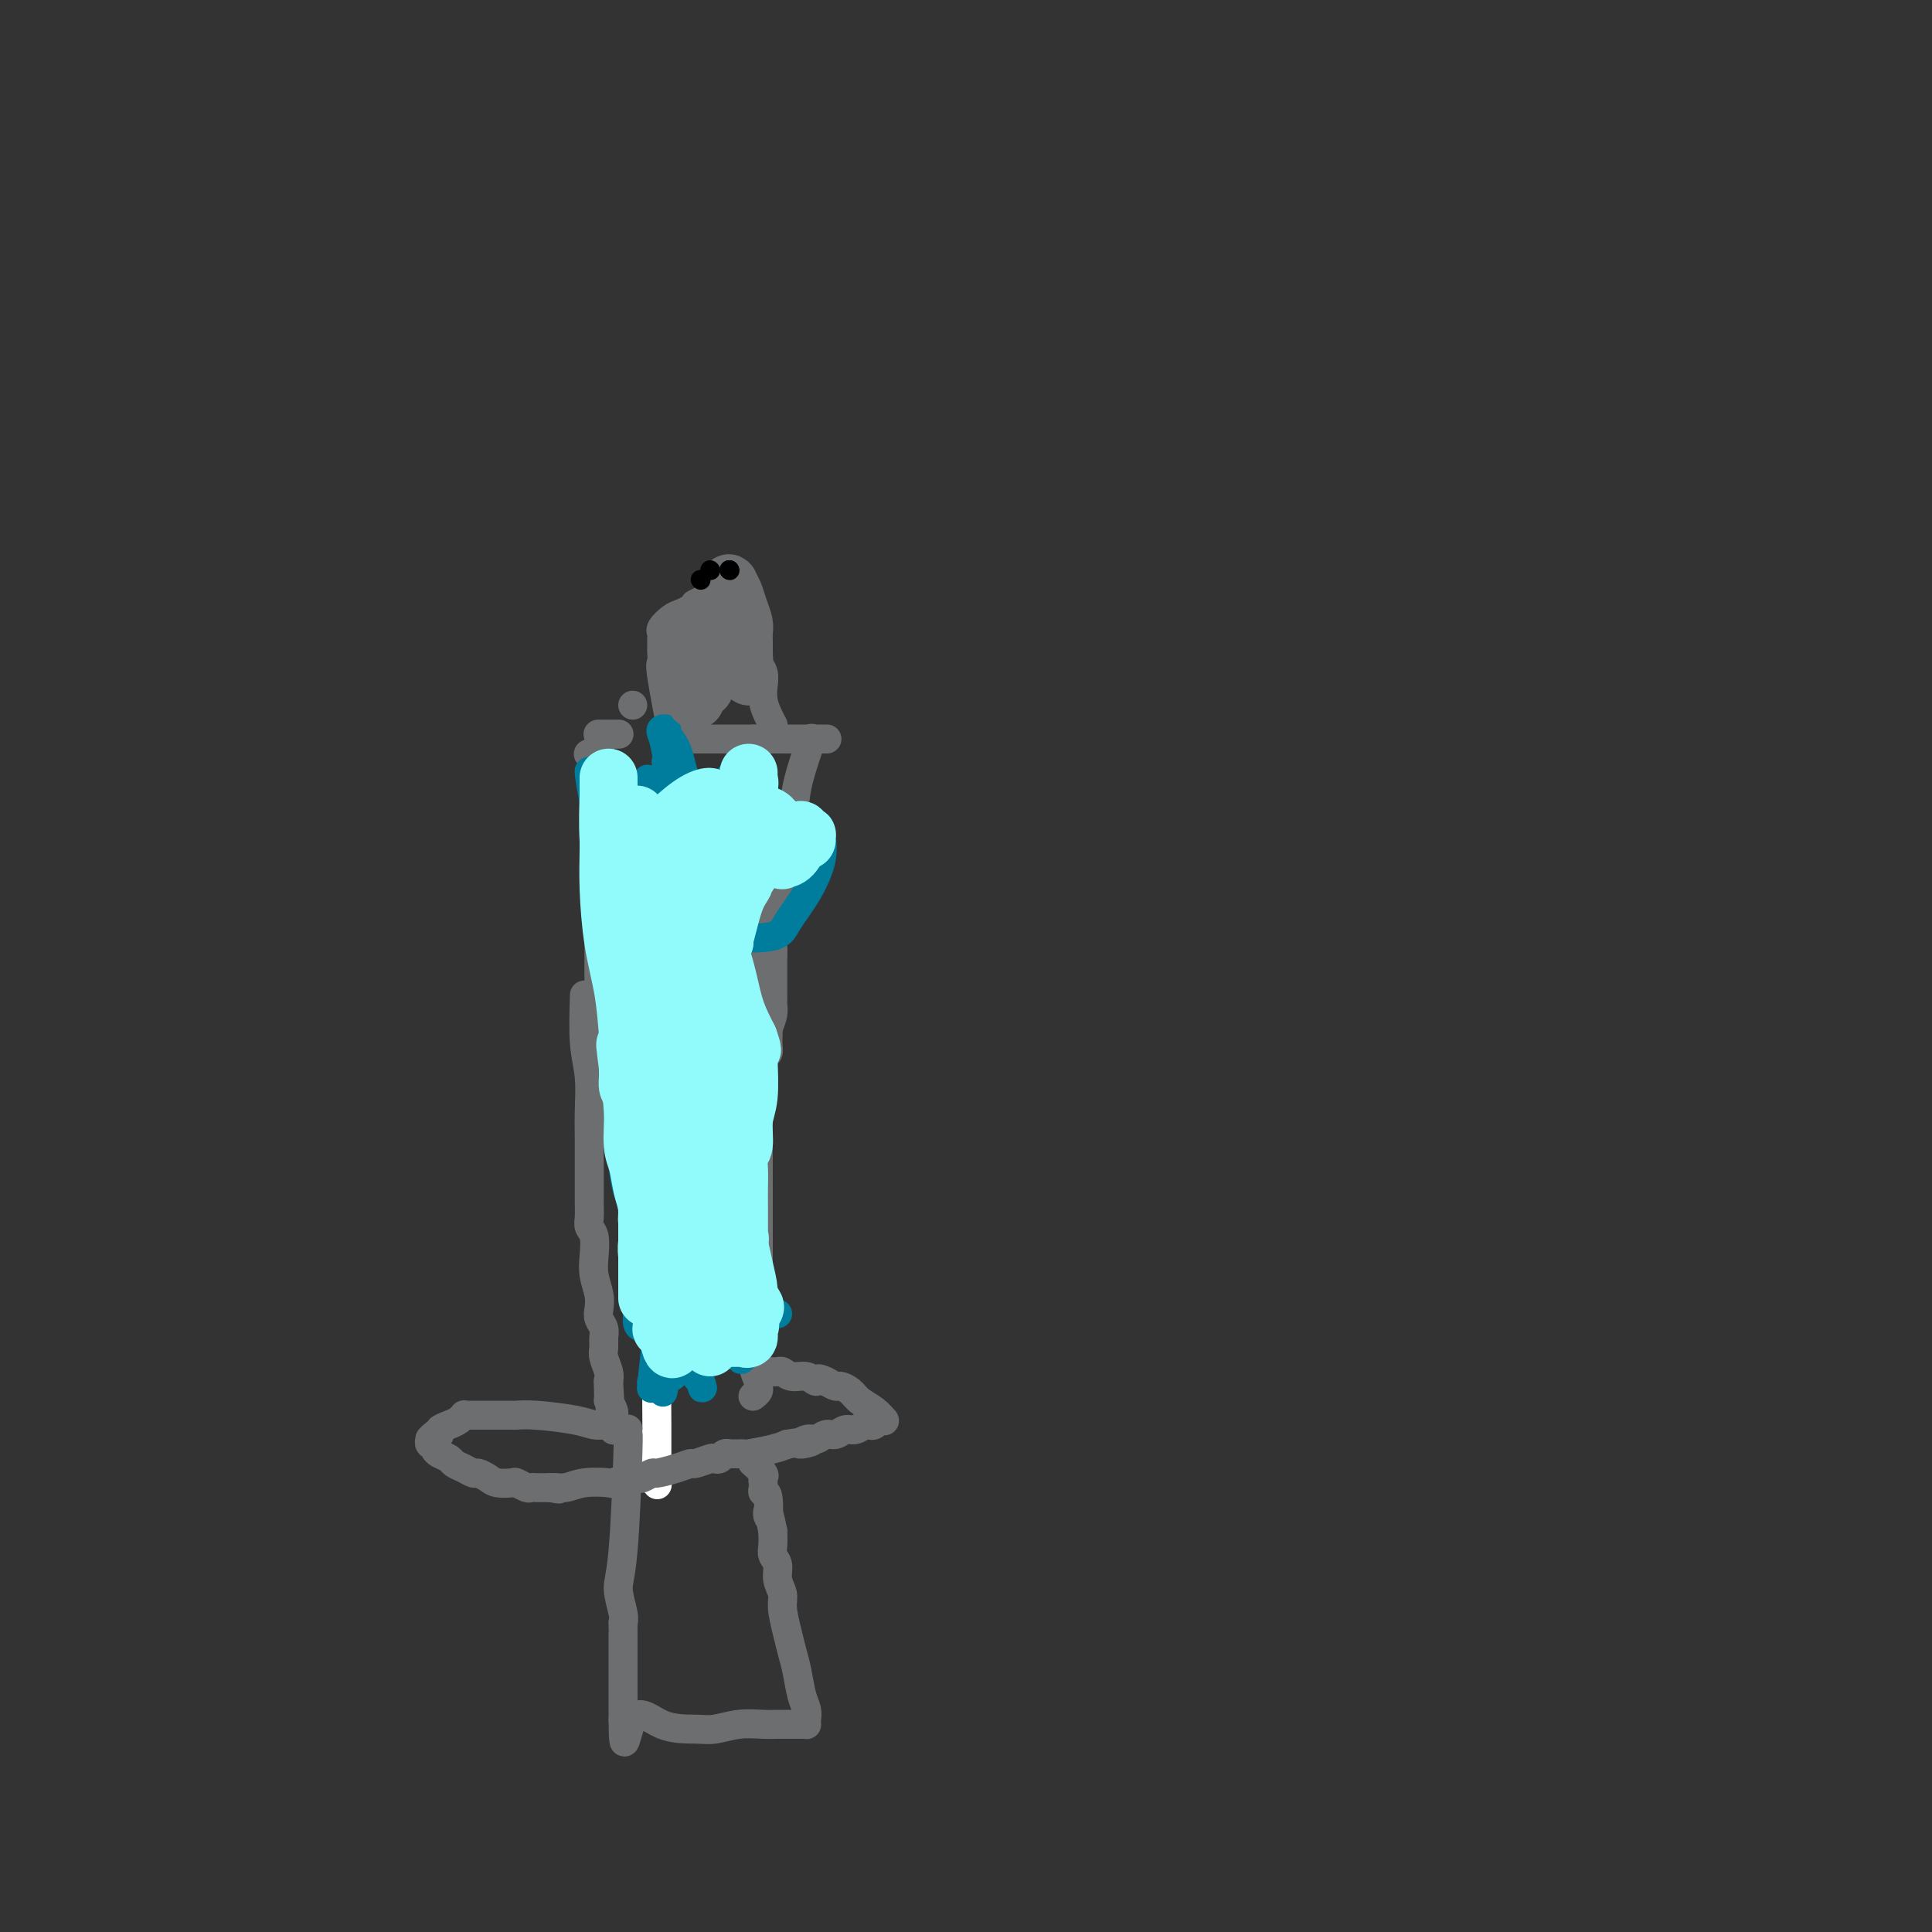 <svg viewBox='0 0 400 400' version='1.1' xmlns='http://www.w3.org/2000/svg' xmlns:xlink='http://www.w3.org/1999/xlink'><rect x="0" y="0" width="400" height="400" fill="#333333" stroke="none"/><g fill='none' stroke='#FFFFFF' stroke-width='6' stroke-linecap='round' stroke-linejoin='round'><path d='M127,210c0.988,2.592 1.977,5.184 3,9c1.023,3.816 2.082,8.856 3,14c0.918,5.144 1.696,10.392 2,15c0.304,4.608 0.134,8.577 0,11c-0.134,2.423 -0.232,3.302 0,6c0.232,2.698 0.794,7.217 1,11c0.206,3.783 0.055,6.832 0,10c-0.055,3.168 -0.015,6.456 0,9c0.015,2.544 0.004,4.345 0,6c-0.004,1.655 -0.000,3.164 0,4c0.000,0.836 -0.003,0.997 0,1c0.003,0.003 0.011,-0.154 0,0c-0.011,0.154 -0.041,0.618 0,1c0.041,0.382 0.155,0.680 0,0c-0.155,-0.680 -0.577,-2.340 -1,-4'/><path d='M135,303c0.000,7.889 0.000,0.111 0,-3c0.000,-3.111 0.000,-1.556 0,0'/></g>
<g fill='none' stroke='#6D6E70' stroke-width='6' stroke-linecap='round' stroke-linejoin='round'><path d='M124,158c0.000,2.540 0.000,5.079 0,6c0.000,0.921 0.000,0.223 0,2c-0.000,1.777 0.000,6.028 0,8c0.000,1.972 0.000,1.663 0,3c0.000,1.337 0.000,4.319 0,6c-0.000,1.681 0.000,2.060 0,3c0.000,0.940 0.000,2.440 0,4c0.000,1.560 0.000,3.181 0,4c-0.000,0.819 0.000,0.836 0,2c0.000,1.164 -0.000,3.474 0,5c0.000,1.526 0.000,2.269 0,3c0.000,0.731 0.000,1.450 0,2c-0.000,0.550 0.000,0.931 0,1c-0.000,0.069 -0.000,-0.174 0,0c0.000,0.174 0.000,0.767 0,1c0.000,0.233 -0.000,0.108 0,0c0.000,-0.108 0.000,-0.197 0,0c0.000,0.197 -0.000,0.682 0,1c0.000,0.318 0.000,0.470 0,1c0.000,0.530 -0.000,1.437 0,2c0.000,0.563 0.000,0.781 0,1'/><path d='M124,213c0.000,8.919 0.000,3.717 0,2c-0.000,-1.717 0.000,0.051 0,1c0.000,0.949 0.000,1.080 0,1c0.000,-0.080 0.000,-0.372 0,0c-0.000,0.372 0.000,1.406 0,2c0.000,0.594 0.000,0.747 0,1c0.000,0.253 0.000,0.607 0,1c-0.000,0.393 0.000,0.827 0,1c0.000,0.173 0.000,0.087 0,0'/><path d='M168,153c0.000,-0.000 0.000,-0.000 0,0c-0.000,0.000 -0.000,0.000 0,0c0.000,-0.000 0.000,-0.000 0,0c-0.000,0.000 -0.000,0.000 0,0c0.000,-0.000 0.001,-0.002 0,0c-0.001,0.002 -0.002,0.006 0,0c0.002,-0.006 0.008,-0.022 0,0c-0.008,0.022 -0.028,0.083 0,0c0.028,-0.083 0.105,-0.311 0,0c-0.105,0.311 -0.392,1.162 -1,3c-0.608,1.838 -1.536,4.662 -2,7c-0.464,2.338 -0.463,4.190 -1,6c-0.537,1.810 -1.612,3.578 -2,5c-0.388,1.422 -0.089,2.497 0,3c0.089,0.503 -0.033,0.432 0,1c0.033,0.568 0.219,1.775 0,3c-0.219,1.225 -0.843,2.469 -1,4c-0.157,1.531 0.154,3.351 0,5c-0.154,1.649 -0.773,3.127 -1,4c-0.227,0.873 -0.061,1.140 0,2c0.061,0.860 0.016,2.314 0,3c-0.016,0.686 -0.004,0.604 0,1c0.004,0.396 0.001,1.271 0,2c-0.001,0.729 0.000,1.311 0,2c-0.000,0.689 -0.003,1.486 0,2c0.003,0.514 0.011,0.746 0,1c-0.011,0.254 -0.041,0.530 0,1c0.041,0.470 0.155,1.134 0,2c-0.155,0.866 -0.577,1.933 -1,3'/><path d='M159,213c-0.460,6.167 -0.109,2.083 0,1c0.109,-1.083 -0.023,0.835 0,2c0.023,1.165 0.202,1.577 0,2c-0.202,0.423 -0.786,0.856 -1,1c-0.214,0.144 -0.056,-0.001 0,0c0.056,0.001 0.012,0.150 0,0c-0.012,-0.150 0.007,-0.597 0,-1c-0.007,-0.403 -0.040,-0.762 0,-1c0.040,-0.238 0.154,-0.354 0,-1c-0.154,-0.646 -0.577,-1.823 -1,-3'/><path d='M157,213c-0.138,-1.748 0.015,-3.117 0,-5c-0.015,-1.883 -0.200,-4.279 0,-6c0.200,-1.721 0.786,-2.766 1,-4c0.214,-1.234 0.057,-2.658 0,-4c-0.057,-1.342 -0.015,-2.604 0,-3c0.015,-0.396 0.004,0.072 0,-1c-0.004,-1.072 -0.001,-3.683 0,-5c0.001,-1.317 0.000,-1.338 0,-2c-0.000,-0.662 -0.000,-1.965 0,-3c0.000,-1.035 0.000,-1.801 0,-2c-0.000,-0.199 -0.000,0.170 0,0c0.000,-0.170 0.000,-0.879 0,-1c-0.000,-0.121 -0.000,0.347 0,0c0.000,-0.347 0.000,-1.507 0,-2c-0.000,-0.493 -0.000,-0.317 0,-1c0.000,-0.683 0.000,-2.226 0,-3c-0.000,-0.774 0.000,-0.781 0,-1c-0.000,-0.219 -0.000,-0.651 0,-1c0.000,-0.349 0.000,-0.615 0,-1c-0.000,-0.385 -0.000,-0.891 0,-1c0.000,-0.109 0.000,0.177 0,0c-0.000,-0.177 -0.000,-0.817 0,-1c0.000,-0.183 0.000,0.091 0,0c-0.000,-0.091 -0.000,-0.546 0,-1c0.000,-0.454 0.001,-0.906 0,-1c-0.001,-0.094 -0.003,0.171 0,0c0.003,-0.171 0.011,-0.778 0,-1c-0.011,-0.222 -0.041,-0.060 0,0c0.041,0.060 0.155,0.017 0,0c-0.155,-0.017 -0.577,-0.009 -1,0'/><path d='M157,163c0.000,-7.966 0.000,-2.880 0,-1c0.000,1.880 0.000,0.556 0,0c0.000,-0.556 0.000,-0.342 0,0c0.000,0.342 0.000,0.812 0,1c0.000,0.188 0.000,0.094 0,0c-0.000,-0.094 0.000,-0.188 0,0c0.000,0.188 0.000,0.659 0,1c0.000,0.341 0.000,0.553 0,1c0.000,0.447 0.000,1.131 0,2c0.000,0.869 0.000,1.925 0,3c0.000,1.075 0.000,2.171 0,3c-0.000,0.829 0.000,1.391 0,2c0.000,0.609 -0.000,1.265 0,2c0.000,0.735 0.000,1.548 0,2c0.000,0.452 0.000,0.543 0,1c0.000,0.457 0.000,1.279 0,2c0.000,0.721 0.000,1.341 0,2c0.000,0.659 0.000,1.356 0,2c0.000,0.644 0.000,1.236 0,2c0.000,0.764 0.000,1.700 0,3c0.000,1.300 0.000,2.965 0,4c0.000,1.035 0.000,1.438 0,2c0.000,0.562 0.000,1.281 0,2'/><path d='M157,199c0.000,5.876 0.000,2.567 0,2c0.000,-0.567 0.000,1.607 0,3c0.000,1.393 0.000,2.005 0,3c0.000,0.995 0.000,2.375 0,4c0.000,1.625 0.000,3.496 0,5c-0.000,1.504 0.000,2.642 0,4c0.000,1.358 0.000,2.937 0,4c0.000,1.063 0.000,1.609 0,2c0.000,0.391 0.000,0.627 0,1c0.000,0.373 0.000,0.885 0,1c0.000,0.115 0.000,-0.165 0,0c-0.000,0.165 0.000,0.775 0,1c0.000,0.225 -0.000,0.064 0,0c0.000,-0.064 0.000,-0.031 0,0c0.000,0.031 0.000,0.061 0,0c0.000,-0.061 0.000,-0.214 0,0c0.000,0.214 0.000,0.794 0,1c0.000,0.206 0.000,0.036 0,0c0.000,-0.036 0.000,0.061 0,0c0.000,-0.061 0.000,-0.279 0,0c0.000,0.279 0.000,1.056 0,1c0.000,-0.056 0.000,-0.946 0,0c0.000,0.946 0.000,3.729 0,6c0.000,2.271 0.000,4.032 0,6c0.000,1.968 0.000,4.143 0,6c0.000,1.857 0.000,3.395 0,5c0.000,1.605 0.000,3.278 0,5c0.000,1.722 0.000,3.492 0,5c0.000,1.508 0.000,2.754 0,4'/><path d='M157,268c-0.225,11.449 -0.789,5.572 -1,4c-0.211,-1.572 -0.071,1.161 0,3c0.071,1.839 0.073,2.783 0,4c-0.073,1.217 -0.219,2.708 0,4c0.219,1.292 0.805,2.385 1,3c0.195,0.615 0.001,0.753 0,1c-0.001,0.247 0.192,0.605 0,1c-0.192,0.395 -0.769,0.827 -1,1c-0.231,0.173 -0.115,0.086 0,0'/><path d='M121,206c-0.113,3.606 -0.227,7.213 0,10c0.227,2.787 0.793,4.755 1,7c0.207,2.245 0.055,4.768 0,7c-0.055,2.232 -0.015,4.173 0,6c0.015,1.827 0.003,3.540 0,5c-0.003,1.460 0.003,2.669 0,4c-0.003,1.331 -0.015,2.785 0,4c0.015,1.215 0.055,2.190 0,3c-0.055,0.810 -0.207,1.455 0,2c0.207,0.545 0.774,0.989 1,2c0.226,1.011 0.112,2.588 0,4c-0.112,1.412 -0.222,2.657 0,4c0.222,1.343 0.777,2.782 1,4c0.223,1.218 0.112,2.213 0,3c-0.112,0.787 -0.227,1.365 0,2c0.227,0.635 0.797,1.329 1,2c0.203,0.671 0.041,1.321 0,2c-0.041,0.679 0.041,1.388 0,2c-0.041,0.612 -0.203,1.126 0,2c0.203,0.874 0.772,2.107 1,3c0.228,0.893 0.114,1.447 0,2'/><path d='M126,286c0.769,12.490 0.192,3.714 0,1c-0.192,-2.714 0.001,0.635 0,2c-0.001,1.365 -0.196,0.748 0,1c0.196,0.252 0.785,1.373 1,2c0.215,0.627 0.058,0.760 0,1c-0.058,0.240 -0.015,0.586 0,1c0.015,0.414 0.004,0.897 0,1c-0.004,0.103 -0.001,-0.172 0,0c0.001,0.172 0.000,0.792 0,1c-0.000,0.208 -0.000,0.004 0,0c0.000,-0.004 0.000,0.191 0,0c-0.000,-0.191 -0.000,-0.769 0,-1c0.000,-0.231 0.000,-0.116 0,0'/><path d='M125,295c-0.000,0.000 -0.000,0.000 0,0c0.000,-0.000 0.002,-0.000 0,0c-0.002,0.000 -0.006,0.001 0,0c0.006,-0.001 0.022,-0.003 0,0c-0.022,0.003 -0.081,0.011 0,0c0.081,-0.011 0.302,-0.041 0,0c-0.302,0.041 -1.128,0.155 -2,0c-0.872,-0.155 -1.791,-0.577 -4,-1c-2.209,-0.423 -5.708,-0.845 -8,-1c-2.292,-0.155 -3.376,-0.041 -4,0c-0.624,0.041 -0.787,0.011 -1,0c-0.213,-0.011 -0.477,-0.003 -1,0c-0.523,0.003 -1.306,0.001 -2,0c-0.694,-0.001 -1.300,-0.000 -2,0c-0.700,0.000 -1.494,0.000 -2,0c-0.506,-0.000 -0.724,-0.000 -1,0c-0.276,0.000 -0.610,0.000 -1,0c-0.390,-0.000 -0.836,-0.001 -1,0c-0.164,0.001 -0.046,0.003 0,0c0.046,-0.003 0.021,-0.012 0,0c-0.021,0.012 -0.038,0.044 0,0c0.038,-0.044 0.130,-0.166 0,0c-0.130,0.166 -0.482,0.619 -1,1c-0.518,0.381 -1.201,0.690 -2,1c-0.799,0.310 -1.715,0.622 -2,1c-0.285,0.378 0.061,0.822 0,1c-0.061,0.178 -0.531,0.089 -1,0'/><path d='M90,297c-1.159,0.861 -1.057,1.015 -1,1c0.057,-0.015 0.067,-0.197 0,0c-0.067,0.197 -0.212,0.774 0,1c0.212,0.226 0.782,0.102 1,0c0.218,-0.102 0.085,-0.182 0,0c-0.085,0.182 -0.122,0.626 0,1c0.122,0.374 0.404,0.679 1,1c0.596,0.321 1.507,0.660 2,1c0.493,0.340 0.569,0.682 1,1c0.431,0.318 1.216,0.611 2,1c0.784,0.389 1.566,0.875 2,1c0.434,0.125 0.521,-0.111 1,0c0.479,0.111 1.351,0.569 2,1c0.649,0.431 1.077,0.833 2,1c0.923,0.167 2.342,0.097 3,0c0.658,-0.097 0.555,-0.222 1,0c0.445,0.222 1.439,0.792 2,1c0.561,0.208 0.690,0.056 1,0c0.310,-0.056 0.800,-0.015 1,0c0.200,0.015 0.110,0.004 0,0c-0.110,-0.004 -0.240,-0.001 0,0c0.240,0.001 0.852,0.000 1,0c0.148,-0.000 -0.166,-0.000 0,0c0.166,0.000 0.814,0.000 1,0c0.186,-0.000 -0.090,-0.000 0,0c0.090,0.000 0.545,0.000 1,0'/><path d='M114,308c2.933,0.603 1.267,0.110 1,0c-0.267,-0.110 0.866,0.163 2,0c1.134,-0.163 2.269,-0.762 4,-1c1.731,-0.238 4.059,-0.115 5,0c0.941,0.115 0.494,0.223 1,0c0.506,-0.223 1.964,-0.777 3,-1c1.036,-0.223 1.649,-0.115 2,0c0.351,0.115 0.441,0.237 1,0c0.559,-0.237 1.587,-0.833 2,-1c0.413,-0.167 0.212,0.095 1,0c0.788,-0.095 2.564,-0.548 4,-1c1.436,-0.452 2.531,-0.905 3,-1c0.469,-0.095 0.310,0.167 1,0c0.690,-0.167 2.227,-0.763 3,-1c0.773,-0.237 0.780,-0.116 1,0c0.220,0.116 0.651,0.227 1,0c0.349,-0.227 0.615,-0.793 1,-1c0.385,-0.207 0.891,-0.055 1,0c0.109,0.055 -0.177,0.015 0,0c0.177,-0.015 0.817,-0.003 1,0c0.183,0.003 -0.092,-0.002 0,0c0.092,0.002 0.552,0.012 1,0c0.448,-0.012 0.883,-0.044 1,0c0.117,0.044 -0.084,0.166 1,0c1.084,-0.166 3.453,-0.619 5,-1c1.547,-0.381 2.274,-0.691 3,-1'/><path d='M163,299c8.225,-1.327 4.287,-0.144 3,0c-1.287,0.144 0.078,-0.750 1,-1c0.922,-0.250 1.402,0.144 2,0c0.598,-0.144 1.316,-0.827 2,-1c0.684,-0.173 1.335,0.164 2,0c0.665,-0.164 1.344,-0.827 2,-1c0.656,-0.173 1.289,0.146 2,0c0.711,-0.146 1.501,-0.757 2,-1c0.499,-0.243 0.708,-0.118 1,0c0.292,0.118 0.668,0.229 1,0c0.332,-0.229 0.620,-0.800 1,-1c0.380,-0.200 0.852,-0.031 1,0c0.148,0.031 -0.029,-0.075 0,0c0.029,0.075 0.264,0.331 0,0c-0.264,-0.331 -1.025,-1.251 -2,-2c-0.975,-0.749 -2.162,-1.328 -3,-2c-0.838,-0.672 -1.328,-1.438 -2,-2c-0.672,-0.562 -1.527,-0.921 -2,-1c-0.473,-0.079 -0.564,0.120 -1,0c-0.436,-0.120 -1.218,-0.560 -2,-1'/><path d='M171,286c-2.229,-1.173 -1.802,-0.104 -2,0c-0.198,0.104 -1.023,-0.757 -2,-1c-0.977,-0.243 -2.107,0.131 -3,0c-0.893,-0.131 -1.549,-0.767 -2,-1c-0.451,-0.233 -0.695,-0.062 -1,0c-0.305,0.062 -0.669,0.017 -1,0c-0.331,-0.017 -0.627,-0.005 -1,0c-0.373,0.005 -0.821,0.001 -1,0c-0.179,-0.001 -0.090,-0.001 0,0'/><path d='M130,296c-0.001,0.037 -0.003,0.075 0,0c0.003,-0.075 0.010,-0.262 0,0c-0.010,0.262 -0.037,0.973 0,1c0.037,0.027 0.140,-0.630 0,4c-0.140,4.630 -0.521,14.546 -1,20c-0.479,5.454 -1.057,6.446 -1,8c0.057,1.554 0.747,3.670 1,5c0.253,1.330 0.068,1.874 0,2c-0.068,0.126 -0.018,-0.167 0,0c0.018,0.167 0.005,0.793 0,1c-0.005,0.207 -0.001,-0.006 0,0c0.001,0.006 0.000,0.232 0,1c-0.000,0.768 -0.000,2.078 0,3c0.000,0.922 0.000,1.455 0,2c-0.000,0.545 -0.000,1.102 0,2c0.000,0.898 0.000,2.138 0,3c-0.000,0.862 -0.000,1.345 0,2c0.000,0.655 0.000,1.481 0,2c-0.000,0.519 -0.000,0.730 0,1c0.000,0.270 0.000,0.598 0,1c-0.000,0.402 -0.000,0.877 0,1c0.000,0.123 0.000,-0.108 0,0c-0.000,0.108 -0.000,0.554 0,1'/><path d='M129,356c0.035,9.236 0.623,2.328 2,0c1.377,-2.328 3.544,-0.074 6,1c2.456,1.074 5.201,0.967 7,1c1.799,0.033 2.652,0.205 4,0c1.348,-0.205 3.190,-0.787 5,-1c1.810,-0.213 3.588,-0.057 5,0c1.412,0.057 2.459,0.015 3,0c0.541,-0.015 0.576,-0.004 1,0c0.424,0.004 1.238,0.001 2,0c0.762,-0.001 1.472,0.000 2,0c0.528,-0.000 0.873,-0.002 1,0c0.127,0.002 0.035,0.009 0,0c-0.035,-0.009 -0.012,-0.034 0,0c0.012,0.034 0.014,0.127 0,0c-0.014,-0.127 -0.045,-0.473 0,-1c0.045,-0.527 0.167,-1.234 0,-2c-0.167,-0.766 -0.623,-1.591 -1,-3c-0.377,-1.409 -0.674,-3.402 -1,-5c-0.326,-1.598 -0.680,-2.801 -1,-4c-0.320,-1.199 -0.607,-2.394 -1,-4c-0.393,-1.606 -0.894,-3.624 -1,-5c-0.106,-1.376 0.182,-2.111 0,-3c-0.182,-0.889 -0.833,-1.932 -1,-3c-0.167,-1.068 0.151,-2.163 0,-3c-0.151,-0.837 -0.771,-1.418 -1,-2c-0.229,-0.582 -0.065,-1.166 0,-2c0.065,-0.834 0.033,-1.917 0,-3'/><path d='M160,317c-1.326,-6.638 -1.140,-3.231 -1,-3c0.140,0.231 0.233,-2.712 0,-4c-0.233,-1.288 -0.793,-0.921 -1,-1c-0.207,-0.079 -0.063,-0.603 0,-1c0.063,-0.397 0.045,-0.667 0,-1c-0.045,-0.333 -0.115,-0.728 0,-1c0.115,-0.272 0.416,-0.419 0,-1c-0.416,-0.581 -1.547,-1.594 -2,-2c-0.453,-0.406 -0.226,-0.203 0,0'/><path d='M171,153c0.001,0.000 0.002,0.000 0,0c-0.002,0.000 -0.009,0.000 0,0c0.009,0.000 0.032,0.000 0,0c-0.032,-0.000 -0.120,0.000 0,0c0.120,0.000 0.447,0.000 0,0c-0.447,0.000 -1.667,0.000 -3,0c-1.333,0.000 -2.777,0.000 -4,0c-1.223,0.000 -2.225,0.000 -3,0c-0.775,0.000 -1.324,0.000 -2,0c-0.676,0.000 -1.479,0.000 -2,0c-0.521,0.000 -0.761,0.000 -1,0'/><path d='M156,153c-2.466,0.000 -1.132,0.000 -1,0c0.132,0.000 -0.938,0.000 -2,0c-1.062,-0.000 -2.115,0.000 -3,0c-0.885,0.000 -1.600,0.000 -2,0c-0.400,0.000 -0.485,0.000 -1,0c-0.515,0.000 -1.461,0.000 -2,0c-0.539,0.000 -0.673,0.000 -1,0c-0.327,0.000 -0.848,0.000 -1,0c-0.152,0.000 0.065,0.000 0,0c-0.065,0.000 -0.414,0.000 -1,0c-0.586,0.000 -1.411,0.000 -2,0c-0.589,0.000 -0.941,0.000 -1,0c-0.059,-0.000 0.177,-0.000 0,0c-0.177,0.000 -0.765,0.000 -1,0c-0.235,0.000 -0.118,0.000 0,0'/><path d='M139,151c-0.000,-0.002 -0.001,-0.003 0,0c0.001,0.003 0.002,0.011 0,0c-0.002,-0.011 -0.008,-0.042 0,0c0.008,0.042 0.030,0.157 0,0c-0.030,-0.157 -0.113,-0.585 0,0c0.113,0.585 0.423,2.183 0,0c-0.423,-2.183 -1.577,-8.147 -2,-11c-0.423,-2.853 -0.113,-2.596 0,-3c0.113,-0.404 0.029,-1.469 0,-2c-0.029,-0.531 -0.002,-0.527 0,-1c0.002,-0.473 -0.022,-1.422 0,-2c0.022,-0.578 0.089,-0.784 0,-1c-0.089,-0.216 -0.335,-0.440 0,-1c0.335,-0.560 1.251,-1.455 2,-2c0.749,-0.545 1.332,-0.738 2,-1c0.668,-0.262 1.422,-0.592 2,-1c0.578,-0.408 0.982,-0.894 1,-1c0.018,-0.106 -0.350,0.167 0,0c0.350,-0.167 1.416,-0.774 2,-1c0.584,-0.226 0.684,-0.072 1,0c0.316,0.072 0.848,0.060 1,0c0.152,-0.060 -0.074,-0.170 0,0c0.074,0.170 0.450,0.620 1,1c0.550,0.380 1.275,0.690 2,1'/><path d='M151,126c1.327,0.832 2.144,1.914 3,3c0.856,1.086 1.750,2.178 2,3c0.250,0.822 -0.143,1.374 0,2c0.143,0.626 0.822,1.325 1,2c0.178,0.675 -0.146,1.325 0,2c0.146,0.675 0.761,1.376 1,2c0.239,0.624 0.103,1.173 0,2c-0.103,0.827 -0.172,1.933 0,3c0.172,1.067 0.585,2.095 1,3c0.415,0.905 0.833,1.687 1,2c0.167,0.313 0.084,0.156 0,0'/><path d='M122,156c-0.016,0.008 -0.032,0.016 0,0c0.032,-0.016 0.112,-0.056 0,0c-0.112,0.056 -0.415,0.207 0,0c0.415,-0.207 1.547,-0.774 2,-1c0.453,-0.226 0.226,-0.113 0,0'/><path d='M131,146c0.000,0.000 0.000,0.000 0,0c0.000,0.000 0.000,0.000 0,0'/><path d='M124,152c-0.167,0.000 -0.333,0.000 0,0c0.333,0.000 1.167,0.000 2,0c0.833,0.000 1.667,0.000 2,0c0.333,0.000 0.167,0.000 0,0'/></g>
<g fill='none' stroke='#007C9C' stroke-width='6' stroke-linecap='round' stroke-linejoin='round'><path d='M147,219c0.000,-0.410 0.000,-0.821 0,0c-0.000,0.821 -0.000,2.872 0,0c0.000,-2.872 0.000,-10.667 0,-15c-0.000,-4.333 -0.001,-5.203 0,-6c0.001,-0.797 0.002,-1.520 0,-2c-0.002,-0.480 -0.009,-0.718 0,-1c0.009,-0.282 0.033,-0.608 0,-1c-0.033,-0.392 -0.122,-0.850 0,-1c0.122,-0.150 0.457,0.006 0,1c-0.457,0.994 -1.706,2.824 -3,6c-1.294,3.176 -2.634,7.698 -4,14c-1.366,6.302 -2.759,14.385 -4,21c-1.241,6.615 -2.330,11.764 -3,17c-0.670,5.236 -0.922,10.561 -1,14c-0.078,3.439 0.018,4.994 0,6c-0.018,1.006 -0.150,1.463 0,2c0.150,0.537 0.581,1.154 1,0c0.419,-1.154 0.826,-4.081 1,-5c0.174,-0.919 0.116,0.168 1,-5c0.884,-5.168 2.710,-16.592 4,-22c1.290,-5.408 2.044,-4.800 3,-9c0.956,-4.200 2.112,-13.209 3,-19c0.888,-5.791 1.506,-8.364 2,-11c0.494,-2.636 0.864,-5.335 1,-7c0.136,-1.665 0.036,-2.294 0,-3c-0.036,-0.706 -0.010,-1.487 0,-2c0.010,-0.513 0.005,-0.756 0,-1'/><path d='M148,190c2.473,-12.905 0.656,-4.167 0,0c-0.656,4.167 -0.150,3.764 0,6c0.150,2.236 -0.056,7.113 0,12c0.056,4.887 0.375,9.785 0,16c-0.375,6.215 -1.445,13.749 -3,21c-1.555,7.251 -3.595,14.220 -5,20c-1.405,5.780 -2.175,10.371 -3,14c-0.825,3.629 -1.707,6.296 -2,7c-0.293,0.704 0.001,-0.554 0,0c-0.001,0.554 -0.298,2.921 0,0c0.298,-2.921 1.189,-11.130 2,-18c0.811,-6.870 1.541,-12.401 3,-22c1.459,-9.599 3.646,-23.266 5,-31c1.354,-7.734 1.876,-9.533 2,-12c0.124,-2.467 -0.149,-5.601 0,-7c0.149,-1.399 0.720,-1.064 1,-2c0.280,-0.936 0.269,-3.145 0,-5c-0.269,-1.855 -0.795,-3.356 -1,-4c-0.205,-0.644 -0.088,-0.429 0,-1c0.088,-0.571 0.147,-1.926 0,-2c-0.147,-0.074 -0.498,1.135 -1,3c-0.502,1.865 -1.153,4.388 -2,9c-0.847,4.612 -1.888,11.315 -3,18c-1.112,6.685 -2.295,13.354 -3,19c-0.705,5.646 -0.932,10.270 -1,14c-0.068,3.730 0.023,6.567 0,9c-0.023,2.433 -0.160,4.463 0,6c0.160,1.537 0.617,2.582 1,3c0.383,0.418 0.691,0.209 1,0'/><path d='M139,263c0.089,4.467 -0.189,-0.365 0,-3c0.189,-2.635 0.846,-3.071 2,-8c1.154,-4.929 2.804,-14.350 4,-23c1.196,-8.650 1.937,-16.528 3,-24c1.063,-7.472 2.447,-14.538 3,-19c0.553,-4.462 0.275,-6.321 0,-8c-0.275,-1.679 -0.547,-3.179 -1,-3c-0.453,0.179 -1.088,2.035 -2,7c-0.912,4.965 -2.101,13.038 -3,20c-0.899,6.962 -1.510,12.814 -2,19c-0.490,6.186 -0.860,12.706 -1,18c-0.140,5.294 -0.048,9.363 0,13c0.048,3.637 0.054,6.841 0,8c-0.054,1.159 -0.168,0.272 0,1c0.168,0.728 0.619,3.072 1,0c0.381,-3.072 0.690,-11.559 1,-19c0.310,-7.441 0.619,-13.836 2,-23c1.381,-9.164 3.835,-21.096 5,-28c1.165,-6.904 1.041,-8.778 1,-10c-0.041,-1.222 0.000,-1.790 0,-2c-0.000,-0.210 -0.043,-0.060 0,0c0.043,0.060 0.170,0.030 0,0c-0.170,-0.030 -0.638,-0.061 -1,0c-0.362,0.061 -0.619,0.212 -1,0c-0.381,-0.212 -0.886,-0.789 -1,-1c-0.114,-0.211 0.162,-0.057 0,0c-0.162,0.057 -0.760,0.016 -1,0c-0.240,-0.016 -0.120,-0.008 0,0'/><path d='M148,178c-0.792,-0.189 -0.772,0.838 -1,3c-0.228,2.162 -0.703,5.458 -1,8c-0.297,2.542 -0.415,4.331 -1,11c-0.585,6.669 -1.636,18.219 -2,24c-0.364,5.781 -0.042,5.794 0,12c0.042,6.206 -0.195,18.604 0,26c0.195,7.396 0.824,9.788 1,13c0.176,3.212 -0.101,7.243 0,9c0.101,1.757 0.580,1.240 1,2c0.420,0.760 0.783,2.796 0,0c-0.783,-2.796 -2.711,-10.423 -4,-19c-1.289,-8.577 -1.939,-18.105 -2,-28c-0.061,-9.895 0.467,-20.158 2,-29c1.533,-8.842 4.071,-16.264 6,-23c1.929,-6.736 3.248,-12.785 4,-17c0.752,-4.215 0.938,-6.595 1,-8c0.062,-1.405 0.001,-1.834 0,-2c-0.001,-0.166 0.057,-0.067 0,0c-0.057,0.067 -0.230,0.104 -1,1c-0.770,0.896 -2.139,2.651 -3,4c-0.861,1.349 -1.216,2.293 -4,10c-2.784,7.707 -7.997,22.176 -10,31c-2.003,8.824 -0.795,12.003 -1,17c-0.205,4.997 -1.821,11.812 -2,17c-0.179,5.188 1.081,8.747 2,12c0.919,3.253 1.498,6.198 2,8c0.502,1.802 0.926,2.461 1,3c0.074,0.539 -0.201,0.959 0,1c0.201,0.041 0.879,-0.298 1,-2c0.121,-1.702 -0.313,-4.766 0,-11c0.313,-6.234 1.375,-15.638 2,-24c0.625,-8.362 0.812,-15.681 1,-23'/><path d='M140,204c1.012,-12.702 1.541,-14.958 2,-18c0.459,-3.042 0.849,-6.870 1,-9c0.151,-2.130 0.064,-2.562 0,-3c-0.064,-0.438 -0.104,-0.882 0,-1c0.104,-0.118 0.351,0.089 -1,1c-1.351,0.911 -4.299,2.526 -6,6c-1.701,3.474 -2.155,8.806 -3,14c-0.845,5.194 -2.080,10.250 -3,19c-0.920,8.750 -1.524,21.195 -1,28c0.524,6.805 2.177,7.971 3,10c0.823,2.029 0.815,4.920 1,6c0.185,1.080 0.564,0.348 1,1c0.436,0.652 0.930,2.689 1,1c0.070,-1.689 -0.282,-7.103 0,-13c0.282,-5.897 1.200,-12.278 2,-20c0.800,-7.722 1.484,-16.785 2,-24c0.516,-7.215 0.866,-12.581 1,-16c0.134,-3.419 0.053,-4.892 0,-6c-0.053,-1.108 -0.077,-1.852 0,-2c0.077,-0.148 0.255,0.301 0,0c-0.255,-0.301 -0.944,-1.352 -2,-4c-1.056,-2.648 -2.479,-6.892 -3,-9c-0.521,-2.108 -0.140,-2.079 0,-2c0.140,0.079 0.037,0.207 0,0c-0.037,-0.207 -0.010,-0.748 0,-1c0.010,-0.252 0.003,-0.215 0,0c-0.003,0.215 -0.001,0.607 0,1'/><path d='M135,163c-0.811,-3.156 -0.337,0.454 0,7c0.337,6.546 0.539,16.030 1,23c0.461,6.970 1.182,11.428 2,15c0.818,3.572 1.732,6.260 2,8c0.268,1.740 -0.111,2.533 0,3c0.111,0.467 0.712,0.609 1,1c0.288,0.391 0.263,1.031 0,-2c-0.263,-3.031 -0.765,-9.733 -1,-15c-0.235,-5.267 -0.203,-9.098 0,-13c0.203,-3.902 0.576,-7.876 1,-11c0.424,-3.124 0.898,-5.400 1,-7c0.102,-1.600 -0.168,-2.526 0,-3c0.168,-0.474 0.774,-0.497 1,-1c0.226,-0.503 0.072,-1.486 0,-1c-0.072,0.486 -0.060,2.442 0,4c0.060,1.558 0.170,2.717 0,5c-0.170,2.283 -0.620,5.690 -1,11c-0.380,5.310 -0.690,12.521 -1,19c-0.310,6.479 -0.619,12.224 -1,18c-0.381,5.776 -0.834,11.582 -1,17c-0.166,5.418 -0.044,10.447 0,13c0.044,2.553 0.012,2.630 0,3c-0.012,0.370 -0.003,1.032 0,1c0.003,-0.032 0.000,-0.760 0,-1c-0.000,-0.240 0.003,0.007 0,-3c-0.003,-3.007 -0.012,-9.270 0,-15c0.012,-5.730 0.044,-10.928 1,-16c0.956,-5.072 2.834,-10.019 4,-14c1.166,-3.981 1.619,-6.994 2,-9c0.381,-2.006 0.691,-3.003 1,-4'/><path d='M147,196c1.302,-4.211 1.058,-1.237 1,0c-0.058,1.237 0.069,0.738 0,0c-0.069,-0.738 -0.335,-1.714 0,0c0.335,1.714 1.272,6.117 2,10c0.728,3.883 1.249,7.246 2,12c0.751,4.754 1.732,10.898 2,16c0.268,5.102 -0.177,9.163 0,13c0.177,3.837 0.976,7.449 1,11c0.024,3.551 -0.729,7.041 -1,10c-0.271,2.959 -0.061,5.386 0,7c0.061,1.614 -0.026,2.413 0,3c0.026,0.587 0.167,0.961 0,2c-0.167,1.039 -0.640,2.742 -1,0c-0.360,-2.742 -0.607,-9.929 -1,-15c-0.393,-5.071 -0.932,-8.027 -1,-12c-0.068,-3.973 0.336,-8.962 0,-13c-0.336,-4.038 -1.410,-7.124 -2,-9c-0.590,-1.876 -0.694,-2.541 -1,-3c-0.306,-0.459 -0.813,-0.710 -1,-1c-0.187,-0.290 -0.052,-0.617 0,-1c0.052,-0.383 0.022,-0.821 0,-1c-0.022,-0.179 -0.036,-0.099 0,0c0.036,0.099 0.123,0.217 0,0c-0.123,-0.217 -0.456,-0.770 -1,0c-0.544,0.770 -1.298,2.863 -2,6c-0.702,3.137 -1.352,7.316 -2,12c-0.648,4.684 -1.295,9.871 -2,15c-0.705,5.129 -1.467,10.200 -2,14c-0.533,3.800 -0.836,6.331 -1,8c-0.164,1.669 -0.190,2.477 0,3c0.190,0.523 0.595,0.762 1,1'/><path d='M138,284c-1.441,8.860 -0.543,1.509 0,0c0.543,-1.509 0.730,2.824 0,-2c-0.730,-4.824 -2.379,-18.805 -3,-29c-0.621,-10.195 -0.215,-16.606 0,-23c0.215,-6.394 0.240,-12.772 1,-18c0.760,-5.228 2.256,-9.305 3,-13c0.744,-3.695 0.736,-7.008 1,-11c0.264,-3.992 0.800,-8.662 1,-12c0.200,-3.338 0.065,-5.344 0,-6c-0.065,-0.656 -0.060,0.037 0,0c0.060,-0.037 0.173,-0.806 0,-2c-0.173,-1.194 -0.634,-2.815 -1,-4c-0.366,-1.185 -0.637,-1.934 -1,-3c-0.363,-1.066 -0.818,-2.447 -1,-3c-0.182,-0.553 -0.091,-0.276 0,0'/><path d='M122,160c-0.025,-0.283 -0.049,-0.566 0,0c0.049,0.566 0.173,1.980 1,6c0.827,4.020 2.358,10.647 3,14c0.642,3.353 0.396,3.431 1,5c0.604,1.569 2.057,4.630 3,7c0.943,2.370 1.376,4.050 2,6c0.624,1.950 1.439,4.172 2,6c0.561,1.828 0.868,3.264 1,4c0.132,0.736 0.088,0.774 0,1c-0.088,0.226 -0.220,0.640 0,1c0.220,0.360 0.791,0.668 1,1c0.209,0.332 0.056,0.690 0,1c-0.056,0.310 -0.014,0.574 0,-1c0.014,-1.574 -0.000,-4.986 0,-8c0.000,-3.014 0.014,-5.631 0,-8c-0.014,-2.369 -0.056,-4.490 0,-6c0.056,-1.510 0.211,-2.409 0,-3c-0.211,-0.591 -0.789,-0.875 -1,-1c-0.211,-0.125 -0.056,-0.092 0,0c0.056,0.092 0.011,0.241 0,0c-0.011,-0.241 0.011,-0.874 0,-1c-0.011,-0.126 -0.056,0.255 0,0c0.056,-0.255 0.211,-1.147 0,-2c-0.211,-0.853 -0.789,-1.668 -1,-3c-0.211,-1.332 -0.057,-3.183 0,-5c0.057,-1.817 0.015,-3.600 0,-5c-0.015,-1.400 -0.004,-2.415 0,-3c0.004,-0.585 0.001,-0.738 0,-1c-0.001,-0.262 -0.001,-0.631 0,-1'/><path d='M134,164c-0.131,-6.584 0.543,0.456 1,5c0.457,4.544 0.697,6.590 1,11c0.303,4.410 0.669,11.182 1,16c0.331,4.818 0.628,7.682 1,10c0.372,2.318 0.818,4.091 1,5c0.182,0.909 0.101,0.952 0,1c-0.101,0.048 -0.223,0.099 0,0c0.223,-0.099 0.792,-0.348 1,-2c0.208,-1.652 0.057,-4.707 0,-8c-0.057,-3.293 -0.019,-6.822 0,-10c0.019,-3.178 0.020,-6.003 0,-9c-0.020,-2.997 -0.061,-6.165 0,-8c0.061,-1.835 0.223,-2.338 0,-3c-0.223,-0.662 -0.830,-1.484 -1,-2c-0.170,-0.516 0.098,-0.728 0,-1c-0.098,-0.272 -0.563,-0.605 -1,-1c-0.437,-0.395 -0.846,-0.854 -1,-1c-0.154,-0.146 -0.052,0.020 0,0c0.052,-0.020 0.054,-0.227 0,0c-0.054,0.227 -0.165,0.887 0,2c0.165,1.113 0.607,2.678 1,5c0.393,2.322 0.739,5.399 1,8c0.261,2.601 0.437,4.725 1,6c0.563,1.275 1.512,1.703 2,2c0.488,0.297 0.516,0.465 1,0c0.484,-0.465 1.424,-1.561 2,-3c0.576,-1.439 0.788,-3.219 1,-5'/><path d='M146,182c0.551,-2.998 -0.072,-6.491 -1,-10c-0.928,-3.509 -2.161,-7.032 -3,-10c-0.839,-2.968 -1.283,-5.381 -2,-7c-0.717,-1.619 -1.707,-2.443 -2,-3c-0.293,-0.557 0.110,-0.846 0,-1c-0.110,-0.154 -0.732,-0.174 -1,0c-0.268,0.174 -0.180,0.543 0,1c0.180,0.457 0.452,1.001 1,4c0.548,2.999 1.372,8.452 2,13c0.628,4.548 1.058,8.193 2,11c0.942,2.807 2.394,4.778 3,7c0.606,2.222 0.366,4.696 3,6c2.634,1.304 8.142,1.437 11,1c2.858,-0.437 3.066,-1.443 4,-3c0.934,-1.557 2.592,-3.663 4,-6c1.408,-2.337 2.564,-4.905 3,-7c0.436,-2.095 0.150,-3.716 0,-5c-0.150,-1.284 -0.165,-2.230 -1,-2c-0.835,0.230 -2.490,1.636 -5,3c-2.510,1.364 -5.874,2.688 -9,7c-3.126,4.312 -6.015,11.614 -8,18c-1.985,6.386 -3.068,11.858 -4,18c-0.932,6.142 -1.714,12.956 -2,18c-0.286,5.044 -0.077,8.318 0,11c0.077,2.682 0.021,4.770 0,6c-0.021,1.230 -0.006,1.600 0,2c0.006,0.400 0.001,0.829 0,1c-0.001,0.171 -0.000,0.085 0,0c0.000,-0.085 0.000,-0.167 0,0c-0.000,0.167 -0.000,0.584 0,1'/><path d='M141,256c-1.111,9.324 -0.887,4.133 -1,5c-0.113,0.867 -0.563,7.792 -1,12c-0.437,4.208 -0.860,5.700 -1,7c-0.140,1.300 0.005,2.409 0,3c-0.005,0.591 -0.160,0.665 0,1c0.160,0.335 0.635,0.932 1,1c0.365,0.068 0.620,-0.392 1,-1c0.380,-0.608 0.887,-1.364 2,-3c1.113,-1.636 2.834,-4.151 4,-6c1.166,-1.849 1.776,-3.032 2,-4c0.224,-0.968 0.060,-1.722 0,-2c-0.060,-0.278 -0.016,-0.082 0,0c0.016,0.082 0.004,0.048 0,0c-0.004,-0.048 -0.001,-0.110 0,0c0.001,0.110 0.000,0.392 0,1c-0.000,0.608 -0.000,1.542 0,2c0.000,0.458 0.000,0.441 0,1c-0.000,0.559 -0.000,1.694 0,2c0.000,0.306 0.000,-0.217 0,-1c-0.000,-0.783 -0.000,-1.826 0,-3c0.000,-1.174 0.000,-2.478 0,-3c-0.000,-0.522 -0.000,-0.261 0,0'/><path d='M145,165c0.000,-0.000 0.000,-0.000 0,0c-0.000,0.000 -0.001,0.000 0,0c0.001,-0.000 0.004,-0.002 0,0c-0.004,0.002 -0.014,0.007 0,0c0.014,-0.007 0.052,-0.026 0,0c-0.052,0.026 -0.195,0.096 0,0c0.195,-0.096 0.728,-0.359 0,0c-0.728,0.359 -2.717,1.340 -4,2c-1.283,0.660 -1.860,1.000 -3,2c-1.140,1.000 -2.841,2.659 -4,4c-1.159,1.341 -1.774,2.364 -2,3c-0.226,0.636 -0.061,0.883 0,1c0.061,0.117 0.019,0.102 0,0c-0.019,-0.102 -0.017,-0.292 0,0c0.017,0.292 0.047,1.066 0,2c-0.047,0.934 -0.170,2.027 0,3c0.170,0.973 0.634,1.824 1,4c0.366,2.176 0.634,5.676 1,8c0.366,2.324 0.829,3.472 1,5c0.171,1.528 0.049,3.437 0,5c-0.049,1.563 -0.024,2.782 0,4'/><path d='M135,208c0.400,5.044 -0.099,1.652 0,1c0.099,-0.652 0.797,1.434 1,3c0.203,1.566 -0.089,2.612 0,4c0.089,1.388 0.560,3.120 1,5c0.440,1.880 0.849,3.909 1,5c0.151,1.091 0.044,1.242 0,2c-0.044,0.758 -0.026,2.121 0,3c0.026,0.879 0.059,1.274 0,2c-0.059,0.726 -0.212,1.782 0,3c0.212,1.218 0.788,2.599 1,4c0.212,1.401 0.061,2.823 0,4c-0.061,1.177 -0.030,2.110 0,3c0.030,0.890 0.061,1.737 0,3c-0.061,1.263 -0.212,2.944 0,5c0.212,2.056 0.789,4.488 1,6c0.211,1.512 0.057,2.103 0,3c-0.057,0.897 -0.015,2.101 0,3c0.015,0.899 0.004,1.495 0,2c-0.004,0.505 -0.001,0.920 0,1c0.001,0.080 0.000,-0.175 0,0c-0.000,0.175 -0.000,0.781 0,1c0.000,0.219 -0.000,0.052 0,0c0.000,-0.052 0.001,0.012 0,0c-0.001,-0.012 -0.003,-0.100 0,0c0.003,0.100 0.011,0.388 0,0c-0.011,-0.388 -0.041,-1.451 0,-2c0.041,-0.549 0.155,-0.586 0,-1c-0.155,-0.414 -0.577,-1.207 -1,-2'/><path d='M139,266c-0.155,-1.220 -0.041,-2.270 0,-3c0.041,-0.730 0.011,-1.141 0,-2c-0.011,-0.859 -0.003,-2.165 0,-3c0.003,-0.835 0.001,-1.199 0,-2c-0.001,-0.801 -0.000,-2.040 0,-3c0.000,-0.960 -0.000,-1.642 0,-3c0.000,-1.358 0.001,-3.392 0,-5c-0.001,-1.608 -0.004,-2.790 0,-4c0.004,-1.210 0.015,-2.446 0,-4c-0.015,-1.554 -0.057,-3.425 0,-5c0.057,-1.575 0.211,-2.856 0,-4c-0.211,-1.144 -0.789,-2.153 -1,-3c-0.211,-0.847 -0.057,-1.532 0,-2c0.057,-0.468 0.015,-0.720 0,-1c-0.015,-0.280 -0.004,-0.589 0,-1c0.004,-0.411 0.001,-0.923 0,-2c-0.001,-1.077 -0.000,-2.719 0,-4c0.000,-1.281 0.000,-2.202 0,-3c-0.000,-0.798 0.000,-1.474 0,-2c-0.000,-0.526 -0.000,-0.902 0,-1c0.000,-0.098 0.001,0.082 0,0c-0.001,-0.082 -0.004,-0.425 0,-1c0.004,-0.575 0.015,-1.383 0,-2c-0.015,-0.617 -0.057,-1.045 0,-2c0.057,-0.955 0.211,-2.438 0,-4c-0.211,-1.562 -0.789,-3.203 -1,-4c-0.211,-0.797 -0.057,-0.749 0,-1c0.057,-0.251 0.015,-0.799 0,-1c-0.015,-0.201 -0.004,-0.054 0,0c0.004,0.054 0.001,0.015 0,0c-0.001,-0.015 -0.001,-0.008 0,0'/><path d='M137,194c-0.309,-11.078 -0.083,-2.772 0,0c0.083,2.772 0.022,0.011 0,-1c-0.022,-1.011 -0.006,-0.271 0,0c0.006,0.271 0.002,0.073 0,0c-0.002,-0.073 -0.000,-0.019 0,0c0.000,0.019 0.000,0.005 0,0c-0.000,-0.005 -0.000,-0.001 0,0c0.000,0.001 0.000,0.000 0,0c-0.000,-0.000 -0.000,-0.000 0,0c0.000,0.000 0.000,0.000 0,0c-0.000,-0.000 -0.000,-0.000 0,0c0.000,0.000 0.000,0.000 0,0c-0.000,-0.000 -0.000,-0.000 0,0c0.000,0.000 0.000,0.000 0,0c-0.000,-0.000 -0.000,-0.000 0,0c0.000,0.000 0.000,0.000 0,0c-0.000,-0.000 -0.000,-0.000 0,0c0.000,0.000 0.000,0.000 0,0c-0.000,-0.000 -0.000,-0.000 0,0c0.000,0.000 0.000,0.000 0,0c-0.000,-0.000 -0.000,-0.000 0,0c0.000,0.000 0.000,0.000 0,0c-0.000,-0.000 -0.000,-0.000 0,0c0.000,0.000 0.000,0.000 0,0c0.000,-0.000 0.000,-0.000 0,0'/><path d='M137,193c-0.000,-0.157 -0.001,-0.051 0,0c0.001,0.051 0.004,0.045 0,0c-0.004,-0.045 -0.015,-0.131 0,0c0.015,0.131 0.057,0.479 0,1c-0.057,0.521 -0.211,1.214 0,2c0.211,0.786 0.789,1.663 1,3c0.211,1.337 0.057,3.133 0,4c-0.057,0.867 -0.015,0.806 0,1c0.015,0.194 0.004,0.644 0,1c-0.004,0.356 -0.002,0.618 0,1c0.002,0.382 0.003,0.884 0,1c-0.003,0.116 -0.012,-0.154 0,0c0.012,0.154 0.045,0.733 0,1c-0.045,0.267 -0.167,0.224 0,-1c0.167,-1.224 0.622,-3.627 1,-6c0.378,-2.373 0.679,-4.716 1,-7c0.321,-2.284 0.663,-4.510 1,-6c0.337,-1.490 0.668,-2.245 1,-3'/><path d='M142,185c0.619,-3.556 0.166,-1.946 0,-2c-0.166,-0.054 -0.045,-1.772 0,-3c0.045,-1.228 0.013,-1.968 0,-3c-0.013,-1.032 -0.007,-2.358 0,-3c0.007,-0.642 0.016,-0.602 0,-1c-0.016,-0.398 -0.057,-1.235 0,-2c0.057,-0.765 0.211,-1.457 0,-2c-0.211,-0.543 -0.786,-0.935 -1,-1c-0.214,-0.065 -0.068,0.197 0,0c0.068,-0.197 0.057,-0.855 0,-1c-0.057,-0.145 -0.159,0.221 0,0c0.159,-0.221 0.578,-1.029 0,0c-0.578,1.029 -2.155,3.894 -3,6c-0.845,2.106 -0.958,3.452 -1,5c-0.042,1.548 -0.012,3.300 0,5c0.012,1.700 0.006,3.350 0,5'/><path d='M137,188c-0.620,4.271 -0.170,4.949 0,6c0.170,1.051 0.060,2.474 0,4c-0.060,1.526 -0.069,3.153 0,5c0.069,1.847 0.215,3.914 0,6c-0.215,2.086 -0.792,4.190 -1,6c-0.208,1.810 -0.046,3.324 0,5c0.046,1.676 -0.025,3.514 0,5c0.025,1.486 0.146,2.622 0,4c-0.146,1.378 -0.560,3.000 -1,5c-0.440,2.000 -0.905,4.378 -1,6c-0.095,1.622 0.179,2.489 0,4c-0.179,1.511 -0.810,3.665 -1,5c-0.190,1.335 0.061,1.852 0,2c-0.061,0.148 -0.434,-0.071 0,1c0.434,1.071 1.675,3.432 2,5c0.325,1.568 -0.267,2.342 0,4c0.267,1.658 1.391,4.198 2,6c0.609,1.802 0.703,2.865 1,4c0.297,1.135 0.798,2.341 1,3c0.202,0.659 0.107,0.769 0,1c-0.107,0.231 -0.225,0.583 0,1c0.225,0.417 0.792,0.900 1,1c0.208,0.100 0.056,-0.183 0,0c-0.056,0.183 -0.015,0.833 0,1c0.015,0.167 0.004,-0.147 0,0c-0.004,0.147 -0.001,0.756 0,1c0.001,0.244 0.001,0.122 0,0'/><path d='M140,279c1.057,4.169 0.201,1.091 0,0c-0.201,-1.091 0.253,-0.195 1,0c0.747,0.195 1.786,-0.312 3,-1c1.214,-0.688 2.601,-1.556 4,-2c1.399,-0.444 2.809,-0.462 4,-1c1.191,-0.538 2.164,-1.594 3,-2c0.836,-0.406 1.534,-0.161 2,0c0.466,0.161 0.699,0.239 1,0c0.301,-0.239 0.668,-0.796 1,-1c0.332,-0.204 0.628,-0.055 1,0c0.372,0.055 0.821,0.016 1,0c0.179,-0.016 0.090,-0.008 0,0'/></g>
<g fill='none' stroke='#91FBFB' stroke-width='6' stroke-linecap='round' stroke-linejoin='round'><path d='M142,177c0.726,-1.107 1.452,-2.214 0,0c-1.452,2.214 -5.083,7.750 -8,14c-2.917,6.250 -5.119,13.214 -6,16c-0.881,2.786 -0.440,1.393 0,0'/></g>
<g fill='none' stroke='#91FBFB' stroke-width='12' stroke-linecap='round' stroke-linejoin='round'><path d='M139,183c-0.000,0.001 -0.000,0.002 0,0c0.000,-0.002 0.000,-0.008 0,0c-0.000,0.008 -0.000,0.029 0,0c0.000,-0.029 0.000,-0.108 0,0c-0.000,0.108 -0.000,0.404 0,0c0.000,-0.404 0.000,-1.509 0,0c-0.000,1.509 -0.000,5.633 0,8c0.000,2.367 0.000,2.977 0,4c-0.000,1.023 -0.001,2.460 0,5c0.001,2.540 0.004,6.185 0,8c-0.004,1.815 -0.014,1.801 0,2c0.014,0.199 0.053,0.611 0,1c-0.053,0.389 -0.196,0.755 0,1c0.196,0.245 0.732,0.369 1,0c0.268,-0.369 0.268,-1.230 0,1c-0.268,2.230 -0.804,7.550 -1,12c-0.196,4.450 -0.053,8.029 0,10c0.053,1.971 0.014,2.332 0,3c-0.014,0.668 -0.004,1.641 0,2c0.004,0.359 0.001,0.102 0,0c-0.001,-0.102 -0.001,-0.051 0,0'/><path d='M139,240c-0.044,10.278 -0.154,7.473 0,8c0.154,0.527 0.571,4.388 1,6c0.429,1.612 0.869,0.977 1,1c0.131,0.023 -0.046,0.706 0,1c0.046,0.294 0.314,0.199 0,0c-0.314,-0.199 -1.212,-0.501 -2,-3c-0.788,-2.499 -1.466,-7.196 -2,-12c-0.534,-4.804 -0.924,-9.715 -1,-13c-0.076,-3.285 0.162,-4.945 0,-6c-0.162,-1.055 -0.723,-1.504 -1,-2c-0.277,-0.496 -0.270,-1.039 0,-3c0.270,-1.961 0.805,-5.342 1,-9c0.195,-3.658 0.052,-7.594 0,-10c-0.052,-2.406 -0.014,-3.283 0,-4c0.014,-0.717 0.004,-1.273 0,-2c-0.004,-0.727 -0.001,-1.623 0,-2c0.001,-0.377 0.000,-0.235 1,-3c1.000,-2.765 3.000,-8.437 4,-11c1.000,-2.563 1.000,-2.018 1,-2c-0.000,0.018 -0.000,-0.491 0,-1'/><path d='M142,173c0.928,-2.568 0.249,-0.489 0,0c-0.249,0.489 -0.066,-0.612 0,-1c0.066,-0.388 0.015,-0.065 0,0c-0.015,0.065 0.006,-0.130 0,0c-0.006,0.130 -0.037,0.584 0,1c0.037,0.416 0.144,0.793 0,2c-0.144,1.207 -0.540,3.245 -1,5c-0.460,1.755 -0.985,3.225 -1,6c-0.015,2.775 0.480,6.853 1,11c0.520,4.147 1.065,8.364 1,11c-0.065,2.636 -0.738,3.690 -1,4c-0.262,0.310 -0.112,-0.126 0,1c0.112,1.126 0.185,3.812 0,6c-0.185,2.188 -0.628,3.879 -1,6c-0.372,2.121 -0.674,4.674 -1,7c-0.326,2.326 -0.676,4.427 -1,6c-0.324,1.573 -0.623,2.620 -1,4c-0.377,1.380 -0.833,3.094 -1,4c-0.167,0.906 -0.045,1.005 0,1c0.045,-0.005 0.012,-0.114 0,0c-0.012,0.114 -0.003,0.451 0,1c0.003,0.549 0.001,1.309 0,2c-0.001,0.691 -0.000,1.314 0,2c0.000,0.686 0.000,1.435 0,2c-0.000,0.565 -0.000,0.945 0,1c0.000,0.055 0.000,-0.216 0,0c-0.000,0.216 -0.000,0.919 0,1c0.000,0.081 0.000,-0.459 0,-1'/><path d='M136,255c-0.854,6.741 0.010,0.092 0,-6c-0.010,-6.092 -0.893,-11.627 -1,-14c-0.107,-2.373 0.561,-1.585 0,-4c-0.561,-2.415 -2.350,-8.033 -3,-12c-0.650,-3.967 -0.160,-6.283 0,-8c0.160,-1.717 -0.010,-2.835 0,-4c0.010,-1.165 0.199,-2.378 0,-3c-0.199,-0.622 -0.785,-0.652 -1,-1c-0.215,-0.348 -0.058,-1.014 0,-2c0.058,-0.986 0.015,-2.292 0,-3c-0.015,-0.708 -0.004,-0.820 0,-1c0.004,-0.180 0.001,-0.430 0,-1c-0.001,-0.570 -0.001,-1.459 0,-2c0.001,-0.541 0.004,-0.733 0,-1c-0.004,-0.267 -0.015,-0.609 0,-1c0.015,-0.391 0.056,-0.832 0,-1c-0.056,-0.168 -0.208,-0.062 0,0c0.208,0.062 0.776,0.080 1,0c0.224,-0.080 0.102,-0.260 0,0c-0.102,0.260 -0.186,0.958 0,2c0.186,1.042 0.642,2.428 1,3c0.358,0.572 0.618,0.330 1,2c0.382,1.670 0.886,5.253 1,7c0.114,1.747 -0.162,1.658 0,2c0.162,0.342 0.760,1.117 1,2c0.240,0.883 0.120,1.875 0,2c-0.120,0.125 -0.242,-0.619 0,0c0.242,0.619 0.848,2.599 1,5c0.152,2.401 -0.152,5.223 0,7c0.152,1.777 0.758,2.508 1,3c0.242,0.492 0.121,0.746 0,1'/><path d='M138,227c1.083,5.737 0.290,2.081 0,1c-0.290,-1.081 -0.078,0.415 0,1c0.078,0.585 0.021,0.261 0,0c-0.021,-0.261 -0.006,-0.458 0,1c0.006,1.458 0.001,4.572 0,7c-0.001,2.428 -0.000,4.171 0,5c0.000,0.829 0.000,0.743 0,1c-0.000,0.257 0.000,0.857 0,1c-0.000,0.143 -0.001,-0.172 0,0c0.001,0.172 0.004,0.829 0,1c-0.004,0.171 -0.015,-0.146 0,0c0.015,0.146 0.057,0.753 0,1c-0.057,0.247 -0.211,0.132 0,0c0.211,-0.132 0.789,-0.281 1,0c0.211,0.281 0.057,0.994 0,1c-0.057,0.006 -0.015,-0.693 0,0c0.015,0.693 0.004,2.778 0,4c-0.004,1.222 -0.001,1.580 0,3c0.001,1.420 0.000,3.901 0,5c-0.000,1.099 -0.000,0.815 0,1c0.000,0.185 0.000,0.838 0,1c-0.000,0.162 -0.000,-0.167 0,0c0.000,0.167 0.000,0.829 0,1c-0.000,0.171 -0.000,-0.150 0,0c0.000,0.150 0.000,0.771 0,1c-0.000,0.229 -0.000,0.065 0,0c0.000,-0.065 0.000,-0.033 0,0'/><path d='M139,263c-0.089,5.310 -0.812,0.584 -1,-2c-0.188,-2.584 0.160,-3.028 0,-4c-0.160,-0.972 -0.827,-2.473 -1,-4c-0.173,-1.527 0.150,-3.079 0,-5c-0.150,-1.921 -0.772,-4.211 -1,-7c-0.228,-2.789 -0.061,-6.079 0,-9c0.061,-2.921 0.016,-5.475 0,-7c-0.016,-1.525 -0.004,-2.022 0,-3c0.004,-0.978 0.001,-2.437 0,-3c-0.001,-0.563 -0.001,-0.229 0,-2c0.001,-1.771 0.004,-5.646 0,-9c-0.004,-3.354 -0.016,-6.188 0,-8c0.016,-1.812 0.061,-2.602 0,-3c-0.061,-0.398 -0.227,-0.405 0,-1c0.227,-0.595 0.846,-1.780 1,-3c0.154,-1.220 -0.156,-2.477 0,-3c0.156,-0.523 0.778,-0.312 1,-1c0.222,-0.688 0.046,-2.276 0,-3c-0.046,-0.724 0.040,-0.585 0,-1c-0.040,-0.415 -0.207,-1.383 0,-2c0.207,-0.617 0.788,-0.883 1,-1c0.212,-0.117 0.057,-0.084 0,0c-0.057,0.084 -0.015,0.219 0,0c0.015,-0.219 0.003,-0.791 0,-1c-0.003,-0.209 0.002,-0.053 0,0c-0.002,0.053 -0.011,0.004 0,0c0.011,-0.004 0.041,0.037 0,0c-0.041,-0.037 -0.155,-0.154 0,0c0.155,0.154 0.577,0.577 1,1'/><path d='M140,182c0.753,-1.907 0.636,0.827 1,3c0.364,2.173 1.208,3.786 2,6c0.792,2.214 1.533,5.030 2,8c0.467,2.970 0.661,6.093 1,9c0.339,2.907 0.823,5.596 1,8c0.177,2.404 0.047,4.522 0,7c-0.047,2.478 -0.013,5.314 0,7c0.013,1.686 0.003,2.220 0,4c-0.003,1.780 -0.001,4.805 0,7c0.001,2.195 0.000,3.559 0,5c-0.000,1.441 -0.000,2.959 0,4c0.000,1.041 0.000,1.606 0,2c-0.000,0.394 -0.000,0.618 0,1c0.000,0.382 0.000,0.923 0,1c-0.000,0.077 -0.000,-0.309 0,0c0.000,0.309 0.000,1.311 0,1c-0.000,-0.311 -0.000,-1.937 0,0c0.000,1.937 0.000,7.437 0,11c-0.000,3.563 -0.000,5.190 0,6c0.000,0.810 0.000,0.803 0,1c-0.000,0.197 -0.000,0.599 0,1'/><path d='M147,274c-0.000,9.215 -0.000,3.254 0,1c0.000,-2.254 0.001,-0.800 0,0c-0.001,0.800 -0.003,0.945 0,1c0.003,0.055 0.012,0.018 0,0c-0.012,-0.018 -0.046,-0.019 0,0c0.046,0.019 0.172,0.058 0,0c-0.172,-0.058 -0.641,-0.212 -1,0c-0.359,0.212 -0.607,0.789 -1,1c-0.393,0.211 -0.933,0.057 -1,0c-0.067,-0.057 0.337,-0.015 0,0c-0.337,0.015 -1.415,0.004 -2,0c-0.585,-0.004 -0.677,-0.001 -1,0c-0.323,0.001 -0.876,0.000 -1,0c-0.124,-0.000 0.181,-0.000 0,0c-0.181,0.000 -0.849,0.000 -1,0c-0.151,-0.000 0.215,-0.000 0,0c-0.215,0.000 -1.010,0.000 0,0c1.010,-0.000 3.825,-0.001 6,0c2.175,0.001 3.711,0.002 5,0c1.289,-0.002 2.330,-0.008 3,0c0.670,0.008 0.967,0.029 1,0c0.033,-0.029 -0.200,-0.109 0,0c0.200,0.109 0.833,0.408 1,0c0.167,-0.408 -0.130,-1.522 0,-2c0.130,-0.478 0.689,-0.321 0,-2c-0.689,-1.679 -2.625,-5.194 -4,-7c-1.375,-1.806 -2.187,-1.903 -3,-2'/><path d='M148,264c-1.378,-1.868 -1.322,-1.039 -2,-1c-0.678,0.039 -2.090,-0.714 -3,-1c-0.910,-0.286 -1.319,-0.105 -2,0c-0.681,0.105 -1.634,0.134 -2,0c-0.366,-0.134 -0.146,-0.431 0,-1c0.146,-0.569 0.216,-1.412 0,-4c-0.216,-2.588 -0.719,-6.922 0,-12c0.719,-5.078 2.662,-10.899 4,-15c1.338,-4.101 2.073,-6.481 2,-8c-0.073,-1.519 -0.954,-2.175 -1,-3c-0.046,-0.825 0.744,-1.817 1,-2c0.256,-0.183 -0.022,0.443 0,-1c0.022,-1.443 0.346,-4.953 1,-8c0.654,-3.047 1.640,-5.629 2,-7c0.360,-1.371 0.094,-1.531 0,-2c-0.094,-0.469 -0.015,-1.245 0,-1c0.015,0.245 -0.034,1.513 0,4c0.034,2.487 0.150,6.194 0,12c-0.150,5.806 -0.565,13.712 0,20c0.565,6.288 2.111,10.956 3,16c0.889,5.044 1.122,10.462 2,14c0.878,3.538 2.400,5.196 3,6c0.600,0.804 0.277,0.755 0,1c-0.277,0.245 -0.508,0.784 -1,-1c-0.492,-1.784 -1.246,-5.892 -2,-10'/><path d='M153,260c-1.083,-4.873 -2.290,-12.055 -3,-19c-0.710,-6.945 -0.922,-13.653 -1,-19c-0.078,-5.347 -0.021,-9.335 0,-13c0.021,-3.665 0.006,-7.009 0,-10c-0.006,-2.991 -0.002,-5.629 0,-8c0.002,-2.371 0.001,-4.475 0,-6c-0.001,-1.525 -0.004,-2.472 0,-3c0.004,-0.528 0.014,-0.637 0,-1c-0.014,-0.363 -0.053,-0.981 0,0c0.053,0.981 0.199,3.562 0,8c-0.199,4.438 -0.743,10.733 -1,16c-0.257,5.267 -0.227,9.506 0,14c0.227,4.494 0.650,9.243 1,13c0.350,3.757 0.627,6.523 1,8c0.373,1.477 0.842,1.667 1,2c0.158,0.333 0.005,0.811 0,1c-0.005,0.189 0.138,0.091 0,-2c-0.138,-2.091 -0.558,-6.174 -1,-10c-0.442,-3.826 -0.907,-7.395 -1,-11c-0.093,-3.605 0.185,-7.246 0,-11c-0.185,-3.754 -0.834,-7.622 -1,-11c-0.166,-3.378 0.152,-6.267 0,-9c-0.152,-2.733 -0.773,-5.309 -1,-7c-0.227,-1.691 -0.061,-2.495 0,-3c0.061,-0.505 0.016,-0.710 0,-1c-0.016,-0.290 -0.004,-0.665 0,-1c0.004,-0.335 0.001,-0.629 0,-1c-0.001,-0.371 -0.000,-0.820 0,0c0.000,0.820 0.000,2.910 0,5'/><path d='M147,181c0.242,2.130 0.846,4.955 1,8c0.154,3.045 -0.141,6.311 0,8c0.141,1.689 0.718,1.801 1,2c0.282,0.199 0.268,0.484 0,1c-0.268,0.516 -0.789,1.264 -1,1c-0.211,-0.264 -0.113,-1.541 0,-3c0.113,-1.459 0.241,-3.099 0,-6c-0.241,-2.901 -0.849,-7.064 -1,-9c-0.151,-1.936 0.156,-1.647 0,-2c-0.156,-0.353 -0.774,-1.348 -1,-2c-0.226,-0.652 -0.061,-0.959 0,-1c0.061,-0.041 0.017,0.185 0,0c-0.017,-0.185 -0.005,-0.781 0,-1c0.005,-0.219 0.005,-0.060 0,0c-0.005,0.060 -0.014,0.020 0,0c0.014,-0.020 0.052,-0.019 0,0c-0.052,0.019 -0.194,0.055 0,0c0.194,-0.055 0.725,-0.203 1,0c0.275,0.203 0.294,0.755 1,0c0.706,-0.755 2.098,-2.819 3,-5c0.902,-2.181 1.313,-4.479 2,-6c0.687,-1.521 1.649,-2.264 2,-3c0.351,-0.736 0.091,-1.465 0,-2c-0.091,-0.535 -0.014,-0.875 0,-1c0.014,-0.125 -0.035,-0.034 0,1c0.035,1.034 0.153,3.010 0,5c-0.153,1.990 -0.576,3.995 -1,6'/><path d='M154,172c-0.153,2.444 -0.037,2.555 0,3c0.037,0.445 -0.005,1.226 0,2c0.005,0.774 0.057,1.542 0,2c-0.057,0.458 -0.223,0.608 0,1c0.223,0.392 0.834,1.028 1,1c0.166,-0.028 -0.114,-0.718 0,-1c0.114,-0.282 0.623,-0.156 1,-1c0.377,-0.844 0.623,-2.657 1,-4c0.377,-1.343 0.884,-2.217 1,-3c0.116,-0.783 -0.161,-1.477 0,-2c0.161,-0.523 0.760,-0.876 1,-1c0.240,-0.124 0.121,-0.021 0,0c-0.121,0.021 -0.244,-0.040 0,0c0.244,0.040 0.854,0.183 1,1c0.146,0.817 -0.171,2.309 0,3c0.171,0.691 0.831,0.581 1,1c0.169,0.419 -0.152,1.366 0,2c0.152,0.634 0.779,0.954 1,1c0.221,0.046 0.038,-0.181 0,0c-0.038,0.181 0.071,0.771 0,1c-0.071,0.229 -0.320,0.096 0,0c0.320,-0.096 1.211,-0.156 2,-1c0.789,-0.844 1.475,-2.474 2,-3c0.525,-0.526 0.887,0.052 1,0c0.113,-0.052 -0.024,-0.733 0,-1c0.024,-0.267 0.208,-0.121 0,0c-0.208,0.121 -0.808,0.218 -1,0c-0.192,-0.218 0.025,-0.751 0,-1c-0.025,-0.249 -0.293,-0.214 -1,0c-0.707,0.214 -1.854,0.607 -3,1'/><path d='M162,173c-1.174,0.068 -2.108,0.740 -4,2c-1.892,1.260 -4.740,3.110 -6,4c-1.260,0.890 -0.930,0.820 -1,1c-0.070,0.180 -0.539,0.609 -1,1c-0.461,0.391 -0.912,0.743 -1,1c-0.088,0.257 0.189,0.419 0,0c-0.189,-0.419 -0.842,-1.418 -1,-4c-0.158,-2.582 0.181,-6.747 0,-9c-0.181,-2.253 -0.881,-2.593 -1,-3c-0.119,-0.407 0.344,-0.882 0,-1c-0.344,-0.118 -1.494,0.121 -3,1c-1.506,0.879 -3.367,2.396 -5,4c-1.633,1.604 -3.036,3.293 -4,5c-0.964,1.707 -1.488,3.431 -2,5c-0.512,1.569 -1.013,2.983 -1,5c0.013,2.017 0.540,4.639 1,7c0.460,2.361 0.852,4.463 1,6c0.148,1.537 0.050,2.511 0,3c-0.050,0.489 -0.053,0.493 0,1c0.053,0.507 0.163,1.518 0,1c-0.163,-0.518 -0.597,-2.563 -1,-5c-0.403,-2.437 -0.773,-5.265 -1,-8c-0.227,-2.735 -0.309,-5.376 0,-8c0.309,-2.624 1.011,-5.229 1,-7c-0.011,-1.771 -0.734,-2.708 -1,-3c-0.266,-0.292 -0.076,0.059 0,0c0.076,-0.059 0.038,-0.530 0,-1'/><path d='M132,171c-0.310,-4.630 -0.085,-1.204 0,0c0.085,1.204 0.029,0.187 0,0c-0.029,-0.187 -0.032,0.456 0,1c0.032,0.544 0.100,0.989 0,2c-0.100,1.011 -0.369,2.587 -1,5c-0.631,2.413 -1.623,5.664 -2,7c-0.377,1.336 -0.138,0.758 0,1c0.138,0.242 0.177,1.304 0,2c-0.177,0.696 -0.569,1.027 -1,1c-0.431,-0.027 -0.900,-0.413 -1,-1c-0.100,-0.587 0.169,-1.375 0,-4c-0.169,-2.625 -0.777,-7.086 -1,-11c-0.223,-3.914 -0.060,-7.279 0,-9c0.060,-1.721 0.016,-1.798 0,-2c-0.016,-0.202 -0.004,-0.531 0,-1c0.004,-0.469 0.001,-1.079 0,-1c-0.001,0.079 0.002,0.846 0,2c-0.002,1.154 -0.008,2.696 0,5c0.008,2.304 0.030,5.371 0,8c-0.030,2.629 -0.111,4.821 0,8c0.111,3.179 0.415,7.346 1,11c0.585,3.654 1.452,6.797 2,10c0.548,3.203 0.776,6.467 1,9c0.224,2.533 0.445,4.336 1,7c0.555,2.664 1.444,6.190 2,9c0.556,2.810 0.778,4.905 1,7'/><path d='M134,237c1.314,7.502 1.098,5.256 1,5c-0.098,-0.256 -0.079,1.479 0,3c0.079,1.521 0.217,2.827 0,5c-0.217,2.173 -0.790,5.212 -1,7c-0.210,1.788 -0.056,2.326 0,3c0.056,0.674 0.015,1.486 0,2c-0.015,0.514 -0.004,0.730 0,1c0.004,0.270 0.001,0.593 0,1c-0.001,0.407 -0.000,0.899 0,1c0.000,0.101 0.000,-0.187 0,0c-0.000,0.187 -0.000,0.849 0,1c0.000,0.151 0.000,-0.208 0,0c-0.000,0.208 -0.000,0.984 0,1c0.000,0.016 0.000,-0.726 0,0c-0.000,0.726 -0.000,2.922 0,1c0.000,-1.922 0.000,-7.961 0,-14'/><path d='M134,254c0.227,-4.707 0.796,-10.473 1,-15c0.204,-4.527 0.043,-7.814 0,-10c-0.043,-2.186 0.031,-3.269 0,-4c-0.031,-0.731 -0.166,-1.108 0,-1c0.166,0.108 0.632,0.702 0,-1c-0.632,-1.702 -2.363,-5.699 -3,-8c-0.637,-2.301 -0.181,-2.906 0,-3c0.181,-0.094 0.087,0.324 0,0c-0.087,-0.324 -0.166,-1.388 0,-1c0.166,0.388 0.579,2.228 0,-1c-0.579,-3.228 -2.150,-11.526 -3,-16c-0.850,-4.474 -0.981,-5.125 -1,-6c-0.019,-0.875 0.072,-1.975 0,-2c-0.072,-0.025 -0.308,1.023 0,0c0.308,-1.023 1.161,-4.118 2,-6c0.839,-1.882 1.666,-2.552 2,-3c0.334,-0.448 0.177,-0.676 0,-1c-0.177,-0.324 -0.372,-0.744 0,-1c0.372,-0.256 1.311,-0.346 2,0c0.689,0.346 1.129,1.130 2,2c0.871,0.870 2.173,1.826 4,4c1.827,2.174 4.177,5.566 6,9c1.823,3.434 3.117,6.910 4,10c0.883,3.090 1.353,5.793 2,8c0.647,2.207 1.471,3.916 2,5c0.529,1.084 0.765,1.542 1,2'/><path d='M155,215c1.393,4.048 0.374,1.668 0,1c-0.374,-0.668 -0.104,0.378 0,1c0.104,0.622 0.043,0.821 0,1c-0.043,0.179 -0.068,0.337 0,2c0.068,1.663 0.228,4.832 0,7c-0.228,2.168 -0.846,3.336 -1,5c-0.154,1.664 0.155,3.825 0,5c-0.155,1.175 -0.774,1.365 -1,2c-0.226,0.635 -0.061,1.714 0,3c0.061,1.286 0.016,2.778 0,4c-0.016,1.222 -0.004,2.173 0,3c0.004,0.827 0.001,1.531 0,2c-0.001,0.469 -0.000,0.704 0,1c0.000,0.296 0.000,0.653 0,1c-0.000,0.347 0.000,0.685 0,1c-0.000,0.315 -0.001,0.608 0,1c0.001,0.392 0.002,0.882 0,1c-0.002,0.118 -0.007,-0.138 0,0c0.007,0.138 0.027,0.670 0,1c-0.027,0.330 -0.102,0.459 0,0c0.102,-0.459 0.381,-1.506 0,1c-0.381,2.506 -1.422,8.565 -2,11c-0.578,2.435 -0.693,1.248 -1,1c-0.307,-0.248 -0.806,0.445 -1,1c-0.194,0.555 -0.083,0.974 0,1c0.083,0.026 0.138,-0.339 0,0c-0.138,0.339 -0.468,1.383 -1,2c-0.532,0.617 -1.266,0.809 -2,1'/><path d='M146,275c-1.309,2.796 -1.083,1.285 -1,1c0.083,-0.285 0.022,0.656 0,1c-0.022,0.344 -0.005,0.092 0,0c0.005,-0.092 -0.003,-0.025 0,0c0.003,0.025 0.017,0.010 0,0c-0.017,-0.010 -0.064,-0.013 0,0c0.064,0.013 0.240,0.041 0,0c-0.240,-0.041 -0.894,-0.151 -1,0c-0.106,0.151 0.337,0.563 0,0c-0.337,-0.563 -1.453,-2.101 -2,-3c-0.547,-0.899 -0.524,-1.157 -1,-2c-0.476,-0.843 -1.451,-2.270 -2,-3c-0.549,-0.730 -0.672,-0.763 -1,-1c-0.328,-0.237 -0.862,-0.678 -1,-1c-0.138,-0.322 0.121,-0.526 0,-1c-0.121,-0.474 -0.621,-1.218 -1,-2c-0.379,-0.782 -0.638,-1.600 -1,-4c-0.362,-2.400 -0.829,-6.381 -1,-9c-0.171,-2.619 -0.048,-3.876 0,-5c0.048,-1.124 0.020,-2.116 0,-3c-0.020,-0.884 -0.034,-1.661 0,-2c0.034,-0.339 0.114,-0.241 0,0c-0.114,0.241 -0.423,0.627 -1,-2c-0.577,-2.627 -1.423,-8.265 -2,-11c-0.577,-2.735 -0.887,-2.568 -1,-3c-0.113,-0.432 -0.030,-1.462 0,-2c0.030,-0.538 0.009,-0.582 0,-1c-0.009,-0.418 -0.004,-1.209 0,-2'/><path d='M130,220c-0.992,-7.025 -0.473,-2.589 0,1c0.473,3.589 0.901,6.329 1,9c0.099,2.671 -0.132,5.271 0,7c0.132,1.729 0.628,2.585 1,4c0.372,1.415 0.622,3.387 1,5c0.378,1.613 0.886,2.867 1,4c0.114,1.133 -0.166,2.145 0,3c0.166,0.855 0.779,1.553 1,2c0.221,0.447 0.049,0.645 0,1c-0.049,0.355 0.025,0.869 0,1c-0.025,0.131 -0.150,-0.121 0,1c0.150,1.121 0.576,3.614 1,6c0.424,2.386 0.845,4.664 1,6c0.155,1.336 0.044,1.731 0,2c-0.044,0.269 -0.022,0.412 0,1c0.022,0.588 0.044,1.620 0,2c-0.044,0.380 -0.156,0.109 0,0c0.156,-0.109 0.578,-0.054 1,0'/><path d='M138,275c1.552,8.513 1.432,2.296 2,0c0.568,-2.296 1.825,-0.672 3,0c1.175,0.672 2.269,0.391 3,0c0.731,-0.391 1.100,-0.893 2,-1c0.900,-0.107 2.332,0.182 3,0c0.668,-0.182 0.571,-0.834 1,-1c0.429,-0.166 1.383,0.153 2,0c0.617,-0.153 0.896,-0.777 1,-1c0.104,-0.223 0.033,-0.044 0,0c-0.033,0.044 -0.027,-0.047 0,0c0.027,0.047 0.074,0.233 0,0c-0.074,-0.233 -0.271,-0.883 0,-1c0.271,-0.117 1.009,0.301 1,0c-0.009,-0.301 -0.767,-1.320 -1,-2c-0.233,-0.680 0.058,-1.022 0,-2c-0.058,-0.978 -0.464,-2.591 -1,-5c-0.536,-2.409 -1.201,-5.614 -2,-8c-0.799,-2.386 -1.731,-3.952 -2,-6c-0.269,-2.048 0.125,-4.576 0,-6c-0.125,-1.424 -0.769,-1.743 -1,-3c-0.231,-1.257 -0.048,-3.453 0,-5c0.048,-1.547 -0.039,-2.444 0,-3c0.039,-0.556 0.206,-0.771 0,-1c-0.206,-0.229 -0.783,-0.472 -1,-2c-0.217,-1.528 -0.073,-4.342 0,-6c0.073,-1.658 0.075,-2.160 0,-4c-0.075,-1.840 -0.226,-5.019 0,-8c0.226,-2.981 0.830,-5.764 1,-8c0.170,-2.236 -0.094,-3.925 0,-5c0.094,-1.075 0.547,-1.538 1,-2'/><path d='M150,195c0.222,-4.968 -0.224,-0.889 0,-1c0.224,-0.111 1.118,-4.412 2,-7c0.882,-2.588 1.753,-3.463 2,-4c0.247,-0.537 -0.130,-0.736 0,-1c0.130,-0.264 0.769,-0.594 1,-1c0.231,-0.406 0.056,-0.889 0,-1c-0.056,-0.111 0.007,0.150 0,0c-0.007,-0.150 -0.082,-0.709 0,-1c0.082,-0.291 0.323,-0.313 1,-1c0.677,-0.687 1.789,-2.041 3,-3c1.211,-0.959 2.521,-1.525 3,-2c0.479,-0.475 0.129,-0.859 0,-1c-0.129,-0.141 -0.035,-0.038 0,0c0.035,0.038 0.010,0.010 0,0c-0.010,-0.010 -0.007,-0.003 0,0c0.007,0.003 0.017,0.001 0,0c-0.017,-0.001 -0.061,-0.000 0,0c0.061,0.000 0.226,0.000 0,0c-0.226,-0.000 -0.844,-0.000 -1,0c-0.156,0.000 0.150,0.000 0,0c-0.150,-0.000 -0.757,-0.000 -1,0c-0.243,0.000 -0.121,0.000 0,0'/><path d='M160,172c1.369,-3.558 -0.208,-0.952 -1,0c-0.792,0.952 -0.797,0.251 -1,0c-0.203,-0.251 -0.603,-0.053 -1,0c-0.397,0.053 -0.793,-0.038 -1,0c-0.207,0.038 -0.227,0.206 -1,0c-0.773,-0.206 -2.298,-0.787 -3,-1c-0.702,-0.213 -0.580,-0.057 -1,0c-0.420,0.057 -1.381,0.015 -2,0c-0.619,-0.015 -0.897,-0.004 -1,0c-0.103,0.004 -0.031,0.001 0,0c0.031,-0.001 0.022,-0.000 0,0c-0.022,0.000 -0.057,0.000 0,0c0.057,-0.000 0.208,-0.000 0,0c-0.208,0.000 -0.774,0.000 -1,0c-0.226,-0.000 -0.113,-0.000 0,0'/></g>
<g fill='none' stroke='#6D6E70' stroke-width='12' stroke-linecap='round' stroke-linejoin='round'><path d='M146,142c0.003,-0.010 0.006,-0.021 0,0c-0.006,0.021 -0.022,0.072 0,0c0.022,-0.072 0.082,-0.267 0,0c-0.082,0.267 -0.305,0.997 0,0c0.305,-0.997 1.140,-3.721 2,-7c0.860,-3.279 1.747,-7.112 2,-9c0.253,-1.888 -0.128,-1.830 0,-2c0.128,-0.170 0.766,-0.569 1,-1c0.234,-0.431 0.066,-0.895 0,-1c-0.066,-0.105 -0.029,0.149 0,0c0.029,-0.149 0.050,-0.699 0,-1c-0.050,-0.301 -0.171,-0.352 0,0c0.171,0.352 0.634,1.105 1,2c0.366,0.895 0.634,1.930 1,3c0.366,1.070 0.830,2.173 1,3c0.170,0.827 0.044,1.377 0,2c-0.044,0.623 -0.008,1.319 0,2c0.008,0.681 -0.012,1.345 0,2c0.012,0.655 0.055,1.299 0,2c-0.055,0.701 -0.207,1.458 0,2c0.207,0.542 0.773,0.869 1,1c0.227,0.131 0.113,0.065 0,0'/><path d='M149,138c-0.303,-0.650 -0.606,-1.301 -1,-2c-0.394,-0.699 -0.880,-1.448 -1,-2c-0.120,-0.552 0.126,-0.909 0,-1c-0.126,-0.091 -0.622,0.084 -1,0c-0.378,-0.084 -0.637,-0.426 -1,0c-0.363,0.426 -0.829,1.619 -1,3c-0.171,1.381 -0.046,2.949 0,4c0.046,1.051 0.012,1.584 0,2c-0.012,0.416 -0.003,0.715 0,1c0.003,0.285 0.001,0.556 0,1c-0.001,0.444 -0.000,1.061 0,1c0.000,-0.061 0.000,-0.801 0,-1c-0.000,-0.199 -0.000,0.143 0,0c0.000,-0.143 0.000,-0.769 0,-1c-0.000,-0.231 -0.000,-0.066 0,0c0.000,0.066 0.000,0.033 0,0'/><path d='M144,143c0.000,1.083 0.000,0.292 0,0c0.000,-0.292 0.000,-0.083 0,0c0.000,0.083 0.000,0.042 0,0'/><path d='M149,138c0.000,0.000 0.000,0.000 0,0c0.000,0.000 0.000,0.000 0,0c0.000,0.000 0.000,0.000 0,0c0.000,0.000 0.000,0.000 0,0c0.000,0.000 0.000,0.000 0,0'/></g>
<g fill='none' stroke='#000000' stroke-width='4' stroke-linecap='round' stroke-linejoin='round'><path d='M151,118c0.000,0.000 0.000,0.000 0,0c0.000,0.000 0.000,-0.000 0,0c0.000,0.000 0.000,0.000 0,0c0.000,0.000 0.000,0.000 0,0'/><path d='M151,118c0.000,0.000 0.000,0.000 0,0c0.000,0.000 0.000,-0.000 0,0c0.000,0.000 0.000,-0.000 0,0c0.000,0.000 -0.000,0.000 0,0c0.000,0.000 0.000,0.000 0,0c0.000,0.000 0.000,0.000 0,0'/><path d='M147,118c0.000,0.000 0.100,0.100 0.1,0.1'/><path d='M145,120c0.000,0.000 0.100,0.100 0.1,0.1'/><path d='M151,118c0.000,0.000 0.100,0.100 0.1,0.1'/></g>
</svg>